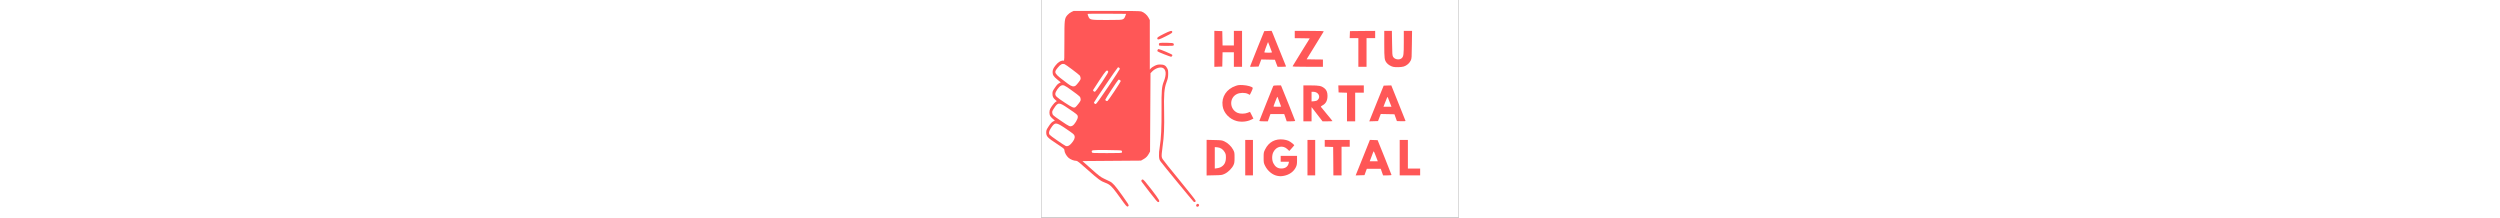 <svg version="1.0" xmlns="http://www.w3.org/2000/svg" className="w-auto mx-auto text-center" height="80px" viewBox="0 0 919 479" preserveAspectRatio="xMidYMid meet">
        <rect x="0" y="0" width="919" height="479" fill="#333333" stroke="none"/>
        <g fill="#ffffff">
            <path d="M0 239.5 l0 -239.5 459.5 0 459.5 0 0 239.5 0 239.5 -459.5 0 -459.5 0 0 -239.5z m537.1 142.9 c13.9 -4.4 22.8 -16 22.9 -29.6 l0 -6.8 -15 0 -15 0 0 3.5 0 3.5 9 0 9 0 0 4.8 c0 6.3 -2.6 11.2 -7.5 14 -3.5 2 -5.1 2.2 -13.2 2 -8.5 -0.3 -9.4 -0.5 -13 -3.4 -2.1 -1.7 -4.9 -5.3 -6.3 -8 -2.2 -4.3 -2.5 -6.1 -2.5 -15.4 0 -9.3 0.3 -11.1 2.5 -15.4 3.4 -6.5 8.2 -10.3 15.1 -11.7 7 -1.4 15.7 0.2 19.8 3.6 l2.8 2.4 2.9 -3 2.9 -3.1 -3 -2.5 c-6.1 -5 -11.3 -6.7 -21 -6.7 -8 -0.1 -9.6 0.2 -14.4 2.7 -7.1 3.8 -13.3 10.4 -17.3 18.5 -3 5.9 -3.3 7.6 -3.3 15.2 0 7.6 0.4 9.3 3.2 15 5.5 11.2 16.2 19.9 26.7 21.9 4.7 0.9 8.1 0.5 14.7 -1.5z m-136.4 -2.8 c7.4 -3.4 16.3 -12.1 19.5 -19.3 1.7 -3.7 2.2 -6.7 2.2 -13.3 0.1 -7.6 -0.3 -9.1 -3.1 -14.5 -3.8 -7.4 -11.5 -14.8 -19.1 -18.3 -5.1 -2.3 -7.2 -2.7 -19.4 -3 l-13.8 -0.4 0 36.2 0 36.2 13.8 -0.4 c12.5 -0.3 14.2 -0.6 19.9 -3.2z m62.3 -32.6 l0 -36 -5.5 0 -5.5 0 0 36 0 36 5.5 0 5.5 0 0 -36z m137 0 l0 -36 -5.5 0 -5.5 0 0 36 0 36 5.5 0 5.5 0 0 -36z m58 4.5 l0 -31.5 9 0 9 0 0 -4.5 0 -4.5 -24.5 0 -24.5 0 0 4.5 0 4.4 9.3 0.3 9.2 0.3 0.3 31.3 0.2 31.2 6 0 6 0 0 -31.5z m53 24 l2.6 -7 18.3 0 18.4 0 2.5 7.3 2.6 7.2 5.3 0 c2.9 0 5.3 -0.2 5.3 -0.3 0 -0.2 -6.4 -16.3 -14.3 -35.8 l-14.3 -35.4 -5.5 -0.3 -5.5 -0.3 -13.9 34.8 c-7.7 19.1 -14.2 35.4 -14.3 36.1 -0.3 1 0.9 1.2 4.9 1 l5.4 -0.3 2.5 -7z m120 3 l0 -4.5 -13.5 0 -13.5 0 0 -31.5 0 -31.5 -6 0 -6 0 0 36 0 36 19.5 0 19.5 0 0 -4.5z m-678.7 -27.7 c64 -0.3 64.2 -0.3 68.3 -2.5 6.3 -3.4 9.7 -6.6 12.9 -12.5 l3 -5.3 0.5 -86 c0.3 -47.3 0.9 -86.6 1.3 -87.2 0.5 -0.9 0.3 -1.3 -0.7 -1.3 -1.4 0 -1.6 -5.8 -1.6 -54.4 l0 -54.4 -2.8 -5.3 c-3.1 -6 -10.1 -12 -16.2 -13.8 -2 -0.6 -9 -1.1 -15.4 -1.1 l-11.6 0 0 3 c0 1.6 -0.9 5.4 -2 8.4 -3.3 8.7 -2.7 8.6 -43.4 8.6 -39.8 0 -40.4 -0.1 -43.6 -7.2 -1.1 -2.4 -2 -6.2 -2 -8.5 l0 -4.3 -12.2 0 c-10.8 0 -12.9 0.3 -17.4 2.4 -2.7 1.3 -6.7 4.3 -8.7 6.7 -6.5 7.6 -6.7 9.1 -6.7 57.5 0 33.7 -0.3 43.3 -1.2 43.7 -0.7 0.3 -0.3 0.6 0.8 0.6 2 0.1 31.3 21.9 34.4 25.6 0.8 0.9 1.6 4.5 1.8 7.9 0.4 6 0.3 6.3 -4.2 12.2 -6.1 8.2 -7 8.8 -13.5 9.4 l-5.5 0.5 10.5 7.6 c5.7 4.1 11 8.6 11.6 10 0.7 1.3 1.3 4.9 1.3 8 0 5.2 -0.4 6.1 -5 12.2 -5.7 7.6 -6.2 7.9 -11.3 8.7 l-3.8 0.5 6.5 4.7 c5.4 3.8 6.6 5.3 7.2 8.3 1.1 6.1 -0.2 11.2 -4.7 18.1 -5.1 7.8 -8.2 9.7 -15.5 9.2 -2.9 -0.1 -5 0 -4.6 0.3 0.4 0.3 4.4 3.1 8.8 6.2 8.7 6.1 9.4 7.1 9.4 15.3 0 4.4 -0.6 6.1 -3.9 11 -5.8 8.7 -8.2 10.6 -14.1 11.2 -4.6 0.4 -5 0.7 -5 3.1 0 4.4 4.5 12.5 9.1 16.4 4.4 3.9 11.9 6.7 17.4 6.7 2 0 3.9 0.8 5.1 2.1 l1.9 2.1 0.3 -2 c0.3 -2.1 0.4 -2.1 64.5 -2.4z m-112.4 -82.1 c-0.2 -0.2 -1.9 -1.4 -3.6 -2.6 l-3.3 -2.2 0 2.5 c0 2.3 0.4 2.6 3.7 2.6 2 0 3.4 -0.1 3.2 -0.3z m408.2 -4.7 c6 -1.1 12.9 -3.8 12.9 -5.1 0 -0.5 -0.7 -2.4 -1.6 -4.3 -1.6 -3.2 -1.9 -3.4 -4.3 -2.4 -3.7 1.5 -19.9 1.4 -24.5 -0.1 -5.1 -1.8 -11.5 -7.6 -13.7 -12.6 -2.4 -5.1 -2.6 -18 -0.4 -23.2 4.5 -10.7 11.3 -14.6 25.5 -14.7 5.2 -0.1 10.9 0.3 12.5 0.7 2.9 0.7 3.2 0.5 4.8 -2.8 1 -2 1.5 -4 1.2 -4.5 -1 -1.5 -10 -4.1 -16.5 -4.7 -5.1 -0.4 -7.9 -0.1 -12.9 1.7 -12.2 4.1 -20 10.7 -25.8 22.1 -2.4 4.6 -2.8 6.6 -2.8 13.4 0.1 6.8 0.5 8.8 2.9 13.4 5.7 11 16 19.4 27.7 22.5 6.6 1.8 8.2 1.9 15 0.6z m50.5 -8 l2.9 -8 18.1 0 18.2 0 2.8 8 2.7 8 5.5 0 c3.9 0 5.3 -0.3 4.9 -1.2 -0.2 -0.7 -6.6 -16.6 -14.2 -35.3 -7.5 -18.7 -13.9 -34.6 -14.2 -35.2 -0.3 -0.8 -2.5 -1.3 -5.9 -1.3 -3 0 -5.4 0.1 -5.4 0.3 0 0.2 -26.1 65.1 -28.7 71.5 -0.4 0.9 1 1.2 5 1.2 l5.5 0 2.8 -8z m93.4 -7.5 l0 -15.5 3.3 0 c2.9 0.1 4.1 1.3 15 15.5 l11.8 15.5 5.5 0 c2.9 0 5.4 -0.2 5.4 -0.5 0 -0.3 -4.7 -6.2 -10.5 -13.2 -8.6 -10.3 -10.5 -13.2 -10.5 -15.9 0 -2.8 0.6 -3.6 4.2 -5.6 12.5 -6.9 14.4 -23.8 3.6 -32 -6 -4.6 -11.6 -5.8 -26.3 -5.8 l-13.5 0 0 36.5 0 36.5 6 0 6 0 0 -15.5z m96 -16 l0 -31.5 9.5 0 9.5 0 0 -5 0 -5 -25.1 0 -25 0 0.3 4.8 0.3 4.7 9.3 0.3 9.2 0.3 0 31.4 0 31.5 6 0 6 0 0 -31.5z m53.3 23.2 l3 -7.7 18 0.2 18.1 0.3 2.7 7.5 2.7 7.5 5.5 0.3 5.6 0.3 -14.7 -36.6 -14.7 -36.6 -5.4 0.3 -5.4 0.3 -14.4 35.5 c-7.9 19.5 -14.3 35.8 -14.3 36.3 0 0.4 2.3 0.7 5.1 0.5 l5.2 -0.3 3 -7.8z m-699.3 -31.1 c0 -0.2 -1.1 -1.1 -2.5 -2 -2.4 -1.6 -2.5 -1.6 -2.5 0.4 0 1.5 0.7 2 2.5 2 1.4 0 2.5 -0.2 2.5 -0.4z m8.9 -40.9 c-0.2 -0.1 -1.4 -1.1 -2.6 -2.1 -2.3 -1.9 -2.3 -1.9 -2.3 0.2 0 1.7 0.6 2.2 2.7 2.2 1.4 0 2.4 -0.1 2.2 -0.3z m744 -40.3 c6.4 -1.9 12.7 -7.3 15.5 -13.4 1.9 -4.1 2.1 -6.6 2.4 -31.7 l0.4 -27.3 -6.1 0 -6.1 0 0 25.3 c0 13.8 -0.5 26.8 -1 28.8 -1.6 5.9 -4.9 8.1 -12.7 8.6 -8.5 0.7 -13.4 -1.2 -16 -5.9 -1.6 -2.9 -1.8 -6.5 -2.1 -30 l-0.4 -26.8 -5.4 0 -5.4 0 0 26.8 c0.1 19.7 0.4 27.7 1.4 30.5 4.8 13.2 20 19.7 35.5 15.1z m-399.1 -15.6 l0.3 -15.8 15.4 0 15.5 0 0 16 0 16 6 0 6 0 0 -36.5 0 -36.5 -6 0 -6 0 0 16 0 16 -15.5 0 -15.4 0 -0.3 -15.7 -0.3 -15.8 -5.7 -0.3 -5.8 -0.3 0 36.6 0 36.6 5.8 -0.3 5.7 -0.3 0.3 -15.7z m82.6 7.9 l2.9 -7.7 18 0.2 18 0.3 2.9 7.8 3 7.7 5.3 0 5.3 0 -13.8 -34.4 c-7.6 -18.9 -14.3 -35.3 -15 -36.5 -1 -1.9 -1.9 -2.2 -6.1 -1.9 l-5 0.3 -14.5 35.5 c-7.9 19.5 -14.4 35.9 -14.4 36.3 0 0.4 2.3 0.7 5.2 0.5 l5.2 -0.3 3 -7.8z m138.6 3.3 l0 -5 -18 0 -18 0 0 -3.2 c0 -3 5 -11.6 30.2 -52 l4.8 -7.8 -27.5 0 -27.5 0 0 5 0 5 16.5 0 16.5 0 0 3.3 c0 3 -4.2 10.1 -34.7 59 -0.2 0.4 12.7 0.7 28.6 0.7 l29.1 0 0 -5z m96 -26.5 l0 -31.5 9.5 0 9.5 0 0 -5 0 -5 -24.7 0.2 -24.8 0.3 -0.3 4.8 -0.3 4.7 9.5 0 9.6 0 0 31.5 0 31.5 6 0 6 0 0 -31.5z m-431.2 -15.2 c-3.2 -0.2 -8.6 -0.2 -12 0 -3.5 0.2 -0.9 0.3 5.7 0.3 6.6 0 9.4 -0.1 6.3 -0.3z"></path>
            <path d="M379 347.5 l0 -26.7 8.3 0.3 c7.1 0.3 9 0.8 12.5 3.1 2.2 1.5 5.4 4.9 6.9 7.5 2.6 4.4 2.8 5.6 2.8 15.3 0 8.3 -0.4 11.2 -1.9 14 -4.4 8.3 -9.9 11.6 -21 12.6 l-7.6 0.7 0 -26.8z"></path>
            <path d="M720 355 c0 -1.6 1.9 -7.9 4.2 -14 l4.1 -11 3.6 0 3.6 0 4.3 11.3 c2.3 6.2 4.2 12.5 4.2 14 l0 2.7 -12 0 -12 0 0 -3z"></path>
            <path d="M108.6 338.4 c-1 -2.7 -0.7 -8.9 0.6 -10.2 0.9 -0.9 10.1 -1.2 35.4 -1.2 28.3 0 34.4 0.2 35.3 1.4 0.7 0.8 1.1 3.6 0.9 6.3 l-0.3 4.8 -35.6 0.3 c-31.9 0.2 -35.7 0.1 -36.3 -1.4z"></path>
            <path d="M114.2 230.8 c-0.7 -0.7 -1.2 -3 -1.2 -5.2 0.1 -3.7 2.9 -8.2 25.9 -42.1 l25.8 -38 4.2 -0.3 c5.6 -0.4 7.1 1 7.1 6.5 0 4.2 -1.6 6.9 -25.6 42.4 l-25.6 37.9 -4.7 0 c-2.6 0 -5.2 -0.5 -5.9 -1.2z"></path>
            <path d="M139.8 224.9 c-1.3 -0.7 -1.8 -2.2 -1.7 -5.7 0 -4.4 1.1 -6.2 14.2 -25.7 13.9 -20.5 14.3 -21 17.9 -21.3 5.8 -0.5 7.8 1.1 7.8 6.3 0 4 -1.3 6.3 -13.9 25.3 -7.6 11.5 -14.6 21.2 -15.6 21.6 -2.4 0.9 -6.7 0.7 -8.7 -0.5z"></path>
            <path d="M112.2 203.8 c-0.7 -0.7 -1.2 -2.9 -1.2 -5 0 -3.2 2.2 -7.1 14.3 -25.3 l14.2 -21.4 4.5 -0.1 c5.6 0 7 1.2 7 6.4 0 3.5 -1.8 6.8 -14.2 25.3 l-14.1 21.3 -4.7 0 c-2.5 0 -5.1 -0.5 -5.8 -1.2z"></path>
            <path d="M508 234.6 c0 -1.8 0.6 -4.9 1.4 -6.7 0.7 -1.9 2.6 -6.7 4.1 -10.7 2.7 -7.3 2.7 -7.3 6.2 -7 3.4 0.3 3.5 0.4 7.4 10.7 2.1 5.8 3.9 11.9 3.9 13.8 l0 3.3 -11.5 0 -11.5 0 0 -3.4z"></path>
            <path d="M592 212.6 l0 -13.6 6.8 0 c7.7 0 12.9 2.1 15 6 0.8 1.5 1.2 4.9 0.9 8.8 -0.2 5.2 -0.7 6.7 -3 9 -2.5 2.4 -3.6 2.7 -11.2 3.1 l-8.5 0.3 0 -13.6z"></path>
            <path d="M750 235.3 c0 -1.6 1.9 -7.7 4.3 -13.8 4.2 -10.9 4.3 -11 7.7 -11.3 l3.5 -0.3 4.3 11.3 c2.3 6.2 4.2 12.5 4.2 14.1 l0 2.7 -12 0 -12 0 0 -2.7z"></path>
            <path d="M488 114.8 c0.1 -2.5 1.7 -8.6 3.9 -14.3 3.7 -9.8 3.8 -10 7.2 -10.3 l3.4 -0.3 4.3 11.3 c2.3 6.2 4.2 12.8 4.2 14.6 l0 3.2 -11.5 0 -11.5 0 0 -4.2z"></path>
        </g>
        <g fill="#ff5757">
            <path d="M182.1 446.8 c-3.3 -4.6 -10.4 -14.4 -15.8 -21.8 -10.9 -14.9 -15.8 -19.3 -25.5 -22.8 -9.6 -3.4 -15.6 -7.8 -39.2 -28.9 -17.3 -15.5 -22.1 -19.3 -24.4 -19.3 -5.2 0 -12.8 -2.9 -17.1 -6.7 -4.7 -4 -9.1 -12 -9.1 -16.8 0 -2.8 -1.3 -3.8 -15.2 -13 -22.7 -14.9 -24.8 -17.2 -24.8 -26.3 0 -4.2 0.7 -6 4.8 -12.3 5.2 -7.9 7.1 -9.9 11.5 -12.2 l2.7 -1.4 -4.5 -3.7 c-2.5 -2.1 -5.2 -5.1 -6 -6.6 -2 -3.8 -1.9 -11.3 0.2 -15.3 2.6 -5.2 9.2 -13.6 12 -15.4 l2.6 -1.7 -3 -2.6 c-5 -4.2 -6.6 -7.5 -6.6 -13.6 0 -4.9 0.5 -6.2 4.7 -12.3 5.1 -7.5 6.8 -9.3 10.9 -11.4 l2.7 -1.4 -7.1 -5.8 c-8.8 -7.1 -10.9 -10.4 -10.9 -17.1 0 -5.7 3 -11.1 10.5 -18.9 4.4 -4.4 10.7 -7.1 13.9 -5.9 1.5 0.6 1.6 -3.3 1.6 -42.8 0 -48.6 0.2 -50.1 6.7 -57.7 2 -2.4 6 -5.4 8.7 -6.7 l5.1 -2.4 72.4 0 c50.9 0 73.5 0.3 76.1 1.1 6.1 1.8 13.1 7.8 16.2 13.8 l2.8 5.3 0 54.5 0 54.6 2 -2.6 c1.1 -1.4 4.8 -3.9 8.2 -5.6 5 -2.5 7.4 -3.1 12.7 -3.1 8.1 0 12.1 2.1 15.3 8.2 1.9 3.6 2.3 5.7 2.2 12.8 -0.1 7.1 -0.7 10.1 -3.7 18.2 -5 13.5 -6.1 27.3 -5.2 65.8 0.7 31.1 -0.4 56.2 -3.1 73 -0.8 5.2 -1.7 13.2 -2.1 17.7 -0.5 7.4 -0.3 8.5 1.9 12.5 1.3 2.3 18.2 23.5 37.6 47 20.7 25.2 35.2 43.6 35.2 44.8 0 2.6 -2.5 3.6 -4.6 1.9 -2.1 -1.8 -68.3 -82.3 -72.4 -88.1 -2.9 -4.1 -3.4 -5.7 -3.8 -12.5 -0.3 -5.2 0.3 -12 1.7 -20.3 3 -18.5 4.1 -41.1 3.9 -82.5 -0.3 -41.6 0.4 -49.7 5.3 -62 5.9 -14.9 4.8 -26 -2.9 -29.2 -6 -2.5 -16.5 1.2 -23.2 8.2 l-3.5 3.6 -0.5 86.2 -0.5 86.2 -2.2 4.1 c-3.4 6.3 -6.6 9.7 -12.5 12.9 l-5.3 3 -64.4 0.5 -64.4 0.5 19.4 17.3 c16.5 14.7 20.7 17.9 27.9 21.3 4.7 2.3 10.4 5 12.7 6.1 6.7 3.2 11.9 9.1 27.7 31.2 12.1 16.8 14.8 21.1 13.9 22.4 -2.2 3.5 -4.1 2.4 -10.2 -6z m-4.4 -111.4 c0.3 -0.9 0.2 -2.4 -0.4 -3.3 -0.9 -1.4 -4.8 -1.6 -32.5 -1.9 -33.8 -0.2 -34.9 -0.1 -33.3 4.8 0.6 2 1.3 2 33.1 2 29.1 0 32.5 -0.2 33.1 -1.6z m-112 -19 c6.6 -7.4 8.9 -12.4 7.7 -17 -0.8 -3.5 -2.3 -4.7 -18.3 -15.6 -22.9 -15.5 -24.8 -15.6 -34 -1.5 -4.4 6.8 -5.1 10.8 -2.5 14.5 1.4 2 31.7 23 35.4 24.5 3.4 1.4 7.5 -0.3 11.7 -4.9z m3.2 -39.8 c4.3 -2.3 11.6 -14.1 11.6 -18.9 0 -4.8 -0.7 -5.5 -21.6 -19.5 -19.9 -13.6 -21.9 -13.5 -30.9 0.3 -3.7 5.6 -4.2 7 -3.7 10.2 0.8 4.7 1.2 5 19.2 17.3 19 13 19.9 13.4 25.4 10.6z m6.2 -40.6 c1 -0.6 4.2 -4.1 7 -7.8 4.6 -6 5 -7.1 4.6 -10.6 -0.7 -4.8 -1 -5.2 -18.7 -18 -17.1 -12.5 -19.5 -13.5 -24.7 -10.9 -4.8 2.4 -12.3 13.2 -12.3 17.9 0 4.8 2.6 7.2 21 19.4 16.3 10.7 19.3 12 23.1 10z m72.3 -44.9 c14.1 -20.9 25.6 -38.6 25.6 -39.4 0 -1.9 -2.6 -4.1 -4.2 -3.4 -1.4 0.5 -52.8 76 -52.8 77.4 0 1.5 2.3 3.3 4.1 3.3 1.1 0 10.4 -13 27.3 -37.9z m13.7 9.7 c7.6 -11.5 13.9 -21.5 13.9 -22.3 0 -1.7 -3.6 -3.8 -5.1 -3 -1.7 1.1 -28.9 42.4 -28.9 43.9 0 1.9 2.9 3.6 4.8 2.8 0.8 -0.3 7.7 -9.9 15.3 -21.4z m-27.1 -20.4 c11.7 -17.5 14.2 -21.9 13.3 -23.2 -2.7 -4.5 -4.4 -2.8 -18.8 18.9 -7.7 11.6 -14.2 21.5 -14.3 22 -0.6 1.5 1.8 3.9 3.8 3.9 1.1 0 6.6 -7.3 16 -21.6z m-58.3 8.1 c1.2 -0.8 4.2 -4.3 6.8 -7.7 4 -5.3 4.6 -6.7 4.1 -9.6 -0.3 -1.9 -1.1 -4 -1.7 -4.9 -2.7 -3.1 -31.2 -24.5 -33.7 -25.2 -4.9 -1.4 -8.7 0.5 -14.1 7 -10.3 12.3 -10.1 12.6 22.3 36.8 7.4 5.5 12.1 6.6 16.3 3.6z m103.9 -146.1 c2.6 -1.2 3.8 -2.8 5.3 -6.7 l1.9 -5.2 -42.1 -0.3 c-23.1 -0.1 -42.2 0 -42.5 0.3 -0.3 0.3 0.3 2.7 1.4 5.3 3.3 8.1 3.7 8.2 40.7 8.2 27.2 0 32.4 -0.2 35.3 -1.6z"></path>
            <path d="M341.7 454.3 c-1.4 -1.3 -0.7 -4.3 1.2 -5.3 2.8 -1.4 5.5 1.3 4.1 4.1 -1 1.9 -4 2.6 -5.3 1.2z"></path>
            <path d="M238.5 422.9 c-9.3 -12.2 -17.3 -22.7 -17.8 -23.4 -1.1 -2.1 0.3 -4.5 2.7 -4.5 1.6 0 6.3 5.4 19.5 22.5 17.6 22.9 19.5 26.6 14.6 27.3 -1.6 0.2 -5.8 -4.7 -19 -21.9z"></path>
            <path d="M519.4 387 c-10.6 -2.1 -21.2 -10.9 -26.7 -22 -3 -6.1 -3.2 -7 -3.2 -18 0 -11 0.1 -11.8 3.3 -18.2 8 -16.2 22.2 -23.9 40.4 -21.7 3.5 0.4 8.3 1.6 10.8 2.7 4.7 2.1 13.3 8.9 12.8 10.2 -0.2 0.4 -2.7 3.3 -5.6 6.5 l-5.3 5.8 -3.9 -3.8 c-9.8 -9.6 -24.4 -6.8 -31 6.1 -3.6 6.9 -3.6 17.9 0 24.8 3.8 7.3 8.7 10.9 15.8 11.4 9.5 0.7 16.2 -3.7 17.8 -11.6 l0.7 -3.2 -9.2 0 -9.1 0 0 -6.5 0 -6.5 18 0 18 0 0 9.8 c0 8.1 -0.4 10.5 -2.4 14.9 -4.6 9.9 -14.4 17 -26.6 19.3 -6 1.1 -8.7 1.1 -14.6 0z"></path>
            <path d="M364 347 l0 -39.2 16.8 0.4 c15.6 0.3 17.1 0.5 22.4 3 7.6 3.5 15.3 10.9 19.2 18.3 3 5.7 3.1 6.5 3.1 17.5 0 9.7 -0.4 12.2 -2.3 16.3 -3.3 7.2 -12.1 15.9 -19.5 19.3 -5.9 2.8 -7 2.9 -22.9 3.2 l-16.8 0.4 0 -39.2z m30.5 21.2 c8.2 -4 11.9 -10.7 12 -21.2 0 -6.4 -0.4 -8.2 -2.8 -12.3 -3.7 -6.3 -9.3 -9.9 -16.3 -10.5 l-5.4 -0.4 0 23.6 0 23.6 4.8 -0.7 c2.6 -0.3 6.1 -1.2 7.7 -2.1z"></path>
            <path d="M449 347 l0 -39 8.5 0 8.5 0 0 39 0 39 -8.5 0 -8.5 0 0 -39z"></path>
            <path d="M586 347 l0 -39 8.5 0 8.5 0 0 39 0 39 -8.5 0 -8.5 0 0 -39z"></path>
            <path d="M642.8 354.8 l-0.3 -31.3 -9.2 -0.3 -9.3 -0.3 0 -7.4 0 -7.5 27.5 0 27.5 0 0 7.5 0 7.5 -9 0 -9 0 0 31.5 0 31.5 -9 0 -9 0 -0.2 -31.2z"></path>
            <path d="M693.8 381.7 c0.9 -2.3 8 -19.9 15.7 -39 l13.9 -34.8 8.5 0.3 8.5 0.3 15.3 37.9 c8.4 20.9 15.3 38.3 15.3 38.8 0 0.4 -4.2 0.8 -9.3 0.8 l-9.3 0 -2.6 -7.2 -2.5 -7.3 -15.4 0 -15.3 0 -2.6 7 -2.5 7 -9.8 0.3 -9.7 0.3 1.8 -4.4z m42.8 -37.7 c-2.2 -6 -4.4 -11 -4.8 -11 -0.3 0 -1.3 1.9 -2.1 4.3 -0.8 2.3 -2.7 7.2 -4.1 11 l-2.6 6.7 8.9 0 8.9 0 -4.2 -11z"></path>
            <path d="M789 347 l0 -39 9 0 9 0 0 31.5 0 31.5 13.5 0 13.5 0 0 7.5 0 7.5 -22.5 0 -22.5 0 0 -39z"></path>
            <path d="M430.1 266.4 c-16.1 -4.3 -28.9 -18.1 -30.9 -33.4 -2.8 -19.8 8.7 -37.2 28.9 -44 5.4 -1.9 7.9 -2.1 15.9 -1.7 9.8 0.5 20.6 3.6 21.6 6.2 0.3 0.7 -1.1 4.4 -3 8.3 l-3.5 7 -4.3 -2.2 c-6.1 -3 -17.4 -2.9 -24.1 0.4 -17.5 8.4 -16.5 33.9 1.7 41.5 5.7 2.4 16.2 2.2 22.2 -0.4 2.6 -1.2 4.8 -2 4.9 -1.9 0.2 0.2 1.9 3.6 3.9 7.5 l3.6 7.3 -4.8 2.4 c-8.9 4.5 -22 5.7 -32.1 3z"></path>
            <path d="M480 266.3 c0 -0.4 6.8 -17.6 15.1 -38.2 8.3 -20.7 15.4 -38.2 15.6 -38.8 0.4 -0.9 3.1 -1.3 8.8 -1.3 l8.2 0 1.6 3.8 c3.9 9 29.7 73.6 29.7 74.4 0 0.4 -4.2 0.8 -9.3 0.8 l-9.4 0 -2.7 -8 -2.8 -8 -15.2 0 -15.1 0 -2.9 8 -2.8 8 -9.4 0 c-5.2 0 -9.4 -0.3 -9.4 -0.7z m48 -31.7 c0 -0.2 -1.5 -4.4 -3.4 -9.2 -1.8 -4.9 -3.6 -9.8 -4 -10.9 -0.7 -1.8 -0.8 -1.8 -1.6 -0.4 -0.5 0.9 -2.3 5.2 -3.9 9.5 -1.6 4.4 -3.2 8.7 -3.6 9.7 -0.6 1.5 0.1 1.7 7.9 1.7 4.7 0 8.6 -0.2 8.6 -0.4z"></path>
            <path d="M577 227.5 l0 -39.5 16.5 0 c17.9 0 23 1 29.3 5.8 5 3.8 7.3 9.1 7.3 17 0 10.4 -3.6 17.4 -11.2 21.2 -2.4 1.3 -3.7 2.5 -3.3 3.2 0.4 0.6 6.3 7.8 13.1 16 6.8 8.1 12.3 15 12.3 15.3 0 0.3 -4.9 0.5 -10.9 0.5 l-11 0 -12 -15.6 -12.1 -15.7 0 15.7 0 15.6 -9 0 -9 0 0 -39.5z m31.5 -7.5 c7.4 -7 1.5 -18 -9.7 -18 l-3.8 0 0 10.6 0 10.6 5.5 -0.4 c4 -0.3 6.2 -1.1 8 -2.8z"></path>
            <path d="M673 235.5 l0 -31.4 -9.2 -0.3 -9.3 -0.3 -0.3 -7.7 -0.3 -7.8 28.1 0 28 0 0 8 0 8 -9.5 0 -9.5 0 0 31.5 0 31.5 -9 0 -9 0 0 -31.5z"></path>
            <path d="M723.7 262.8 c0.9 -2.4 8.1 -20 15.8 -39.3 l14.2 -35 8.4 -0.3 8.4 -0.2 15.5 38.6 c8.5 21.2 15.7 39 15.8 39.5 0.3 0.6 -3.4 0.9 -9.3 0.7 l-9.7 -0.3 -2.7 -7.5 -2.7 -7.5 -15.1 -0.3 -15 -0.3 -3 7.8 -3 7.8 -9.7 0.3 -9.6 0.3 1.7 -4.3z m44.8 -34 c-5 -13.4 -6.2 -16.1 -6.8 -15.2 -0.3 0.6 -2.4 5.6 -4.5 11.2 l-4 10.2 8.9 0 8.8 0 -2.4 -6.2z"></path>
            <path d="M774.5 147.1 c-5.3 -1.3 -11.3 -5 -14.1 -8.6 -5 -6.6 -5.3 -8.7 -5.4 -40.7 l0 -29.8 8.4 0 8.4 0 0.4 26.8 c0.3 23.5 0.5 27.1 2.1 30 3.5 6.5 14.7 8 19.6 2.8 3.6 -3.8 4.1 -8.1 4.1 -34.3 l0 -25.3 9.1 0 9.1 0 -0.4 30.3 c-0.3 28.1 -0.4 30.5 -2.4 34.7 -2.8 6.1 -9.1 11.5 -15.5 13.4 -5.4 1.6 -18 2 -23.4 0.7z"></path>
            <path d="M381 107.5 l0 -39.6 8.8 0.3 8.7 0.3 0.3 15.8 0.3 15.7 12.4 0 12.5 0 0 -16 0 -16 9 0 9 0 0 39.5 0 39.5 -9 0 -9 0 0 -16 0 -16 -12.5 0 -12.4 0 -0.3 15.8 -0.3 15.7 -8.7 0.3 -8.8 0.3 0 -39.6z"></path>
            <path d="M460.4 144.4 c0.4 -1.5 7.4 -19.1 15.6 -39.3 l14.9 -36.6 8.1 -0.3 8.1 -0.3 2.4 5.5 c1.8 4 23 56.5 29.2 72.4 0.4 0.9 -1.8 1.2 -9 1.2 l-9.5 0 -3 -7.7 -2.9 -7.8 -15 -0.3 -15 -0.3 -2.9 7.8 -3 7.8 -9.3 0.3 -9.3 0.3 0.6 -2.7z m47.1 -30.3 c-0.3 -1 -2.3 -6.3 -4.4 -11.7 l-3.9 -9.9 -1.6 3.8 c-2.4 5.8 -6.6 17.7 -6.6 18.8 0 0.5 3.9 0.9 8.6 0.9 7.9 0 8.5 -0.1 7.9 -1.9z"></path>
            <path d="M553.3 145.7 c0.3 -0.7 8.8 -14.8 19.1 -31.2 l18.6 -30 -16.5 -0.3 -16.5 -0.2 0 -8 0 -8 32.1 0 c25.3 0 32 0.3 31.6 1.3 -0.3 0.6 -8.9 14.7 -19.1 31.2 l-18.5 30 17.9 0.3 18 0.2 0 8 0 8 -33.6 0 c-27 0 -33.5 -0.3 -33.1 -1.3z"></path>
            <path d="M698 115.5 l0 -31.5 -9.5 0 -9.6 0 0.3 -7.7 0.3 -7.8 27.8 -0.3 27.7 -0.2 0 8 0 8 -9.5 0 -9.5 0 0 31.5 0 31.5 -9 0 -9 0 0 -31.5z"></path>
            <path d="M270.6 119.5 c-7.6 -2.9 -14.2 -5.9 -14.7 -6.6 -0.9 -1.6 0.7 -4.9 2.4 -4.9 2.7 0 29.7 11.4 30.2 12.8 0.6 1.6 -1.2 4.2 -2.9 4.1 -0.6 0 -7.4 -2.4 -15 -5.4z"></path>
            <path d="M259.7 100.3 c-0.4 -0.3 -0.7 -1.7 -0.7 -2.9 0 -3.2 1.9 -3.5 17.9 -3.2 11 0.2 13.6 0.6 14.4 1.9 0.6 0.9 0.7 2.4 0.4 3.3 -0.6 1.4 -2.7 1.6 -16 1.6 -8.5 0 -15.7 -0.3 -16 -0.7z"></path>
            <path d="M255.6 85.4 c-1 -2.7 1.1 -4.2 14.6 -11 12.6 -6.3 17.1 -7.6 18 -5.1 1 2.6 -0.8 4 -14.3 10.7 -14.4 7.3 -17.3 8.1 -18.3 5.4z"></path>
        </g>
    </svg>